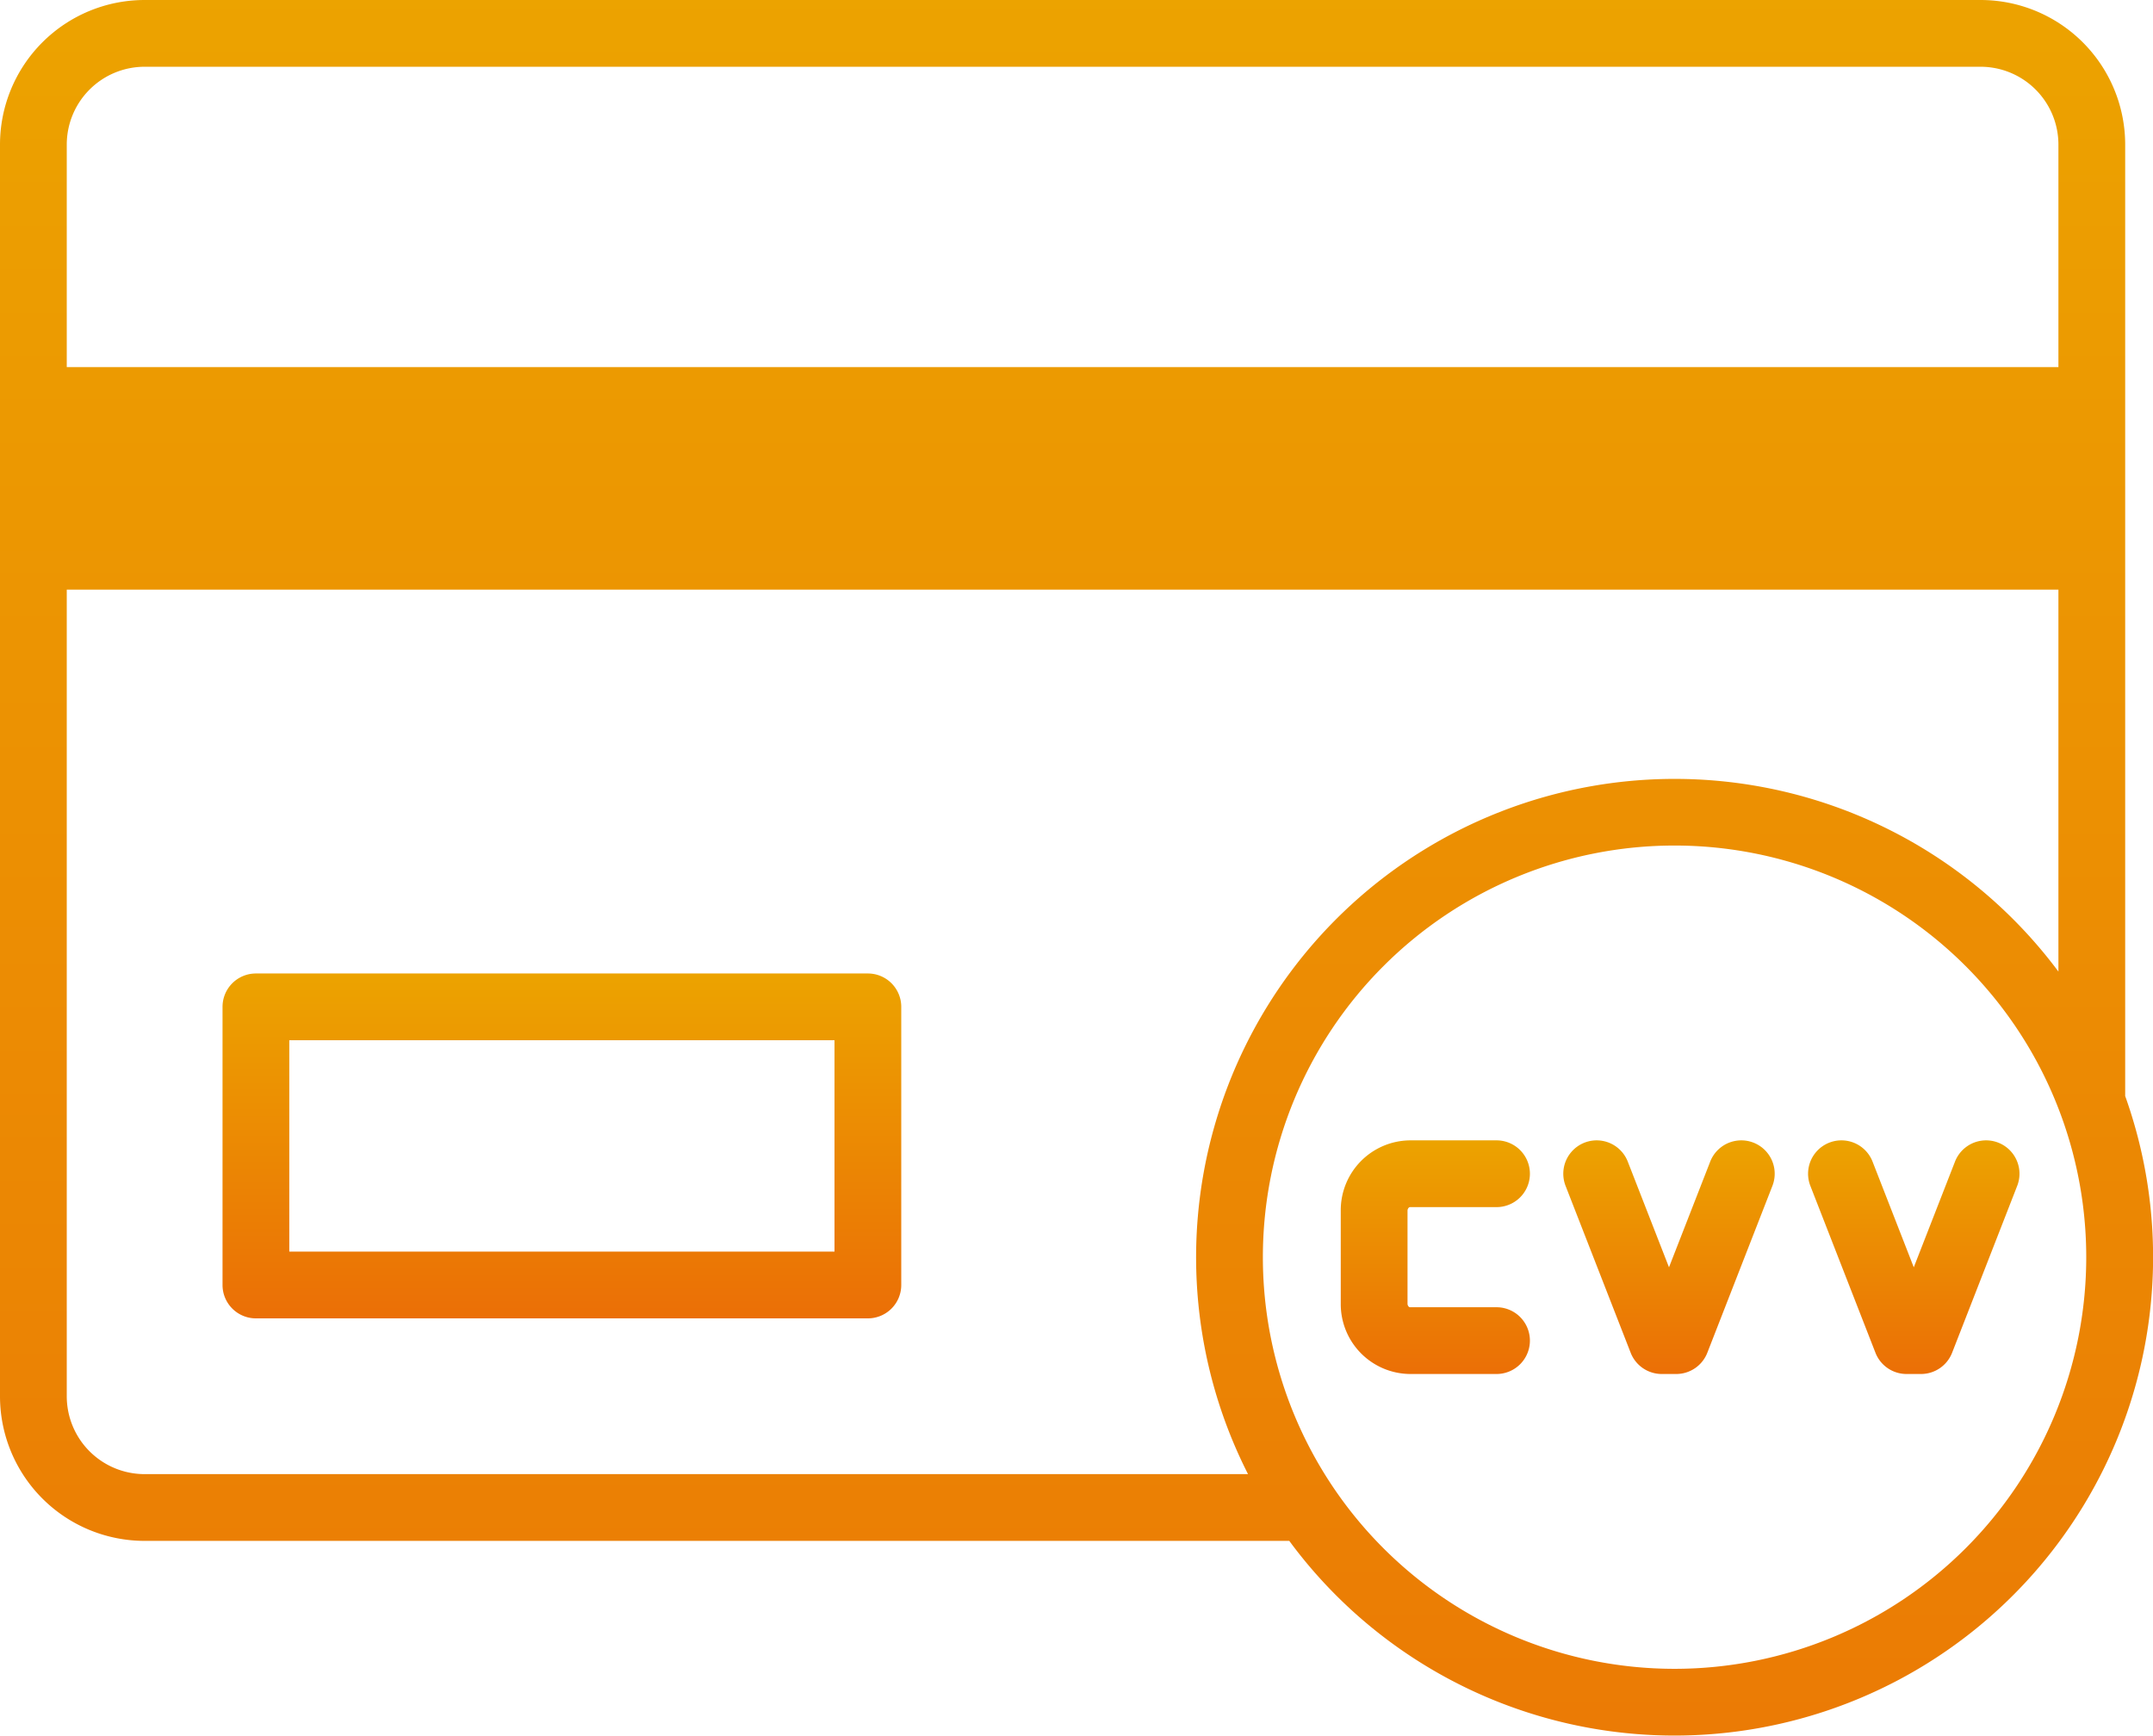 <svg xmlns="http://www.w3.org/2000/svg" xmlns:xlink="http://www.w3.org/1999/xlink" width="387" height="312" viewBox="0 0 387 312"><defs><linearGradient id="linear-gradient" x1="0.5" x2="0.5" y2="1" gradientUnits="objectBoundingBox"><stop offset="0" stop-color="#eca300"></stop><stop offset="1" stop-color="#eb6f06"></stop></linearGradient></defs><g id="wired-gradient-1332-card-verification-value" transform="translate(-24 -74)"><path id="Path_354" data-name="Path 354" d="M70,249a6,6,0,0,0-6,6v50a6,6,0,0,0,6,6H180a6,6,0,0,0,6-6V255a6,6,0,0,0-6-6Zm6,50V261h98v38Z" fill-rule="evenodd" fill="url(#linear-gradient)"></path><path id="Path_355" data-name="Path 355" d="M369.3,321a6,6,0,0,0,5.59-3.82l11.7-30a6,6,0,0,0-11.18-4.36l-7.41,19-7.41-19a6,6,0,0,0-11.18,4.36l11.7,30A6,6,0,0,0,366.7,321Z" fill="url(#linear-gradient)"></path><path id="Path_356" data-name="Path 356" d="M330.89,317.18A6,6,0,0,1,325.3,321h-2.6a6,6,0,0,1-5.59-3.82l-11.7-30a6,6,0,1,1,11.18-4.36l7.41,19,7.41-19a6,6,0,1,1,11.18,4.36Z" fill="url(#linear-gradient)"></path><path id="Path_357" data-name="Path 357" d="M277.45,279A12.56,12.56,0,0,0,265,291.667v16.666A12.56,12.56,0,0,0,277.45,321H293a6,6,0,0,0,0-12H277.45a.335.335,0,0,1-.249-.125.764.764,0,0,1-.2-.542V291.667a.764.764,0,0,1,.2-.542.335.335,0,0,1,.249-.125H293a6,6,0,0,0,0-12Z" fill="url(#linear-gradient)"></path><path id="Path_358" data-name="Path 358" d="M24,100A26,26,0,0,1,50,74H380a26,26,0,0,1,26,26V271.034A86.017,86.017,0,0,1,255.747,351H50a26,26,0,0,1-26-26Zm370,80v68.659A86.015,86.015,0,0,0,248.331,339H50a14,14,0,0,1-14-14V180Zm0-80v40H36V100A14,14,0,0,1,50,86H380A14,14,0,0,1,394,100ZM325,226a74,74,0,1,0,74,74A74,74,0,0,0,325,226Z" fill-rule="evenodd" fill="url(#linear-gradient)"></path></g></svg>